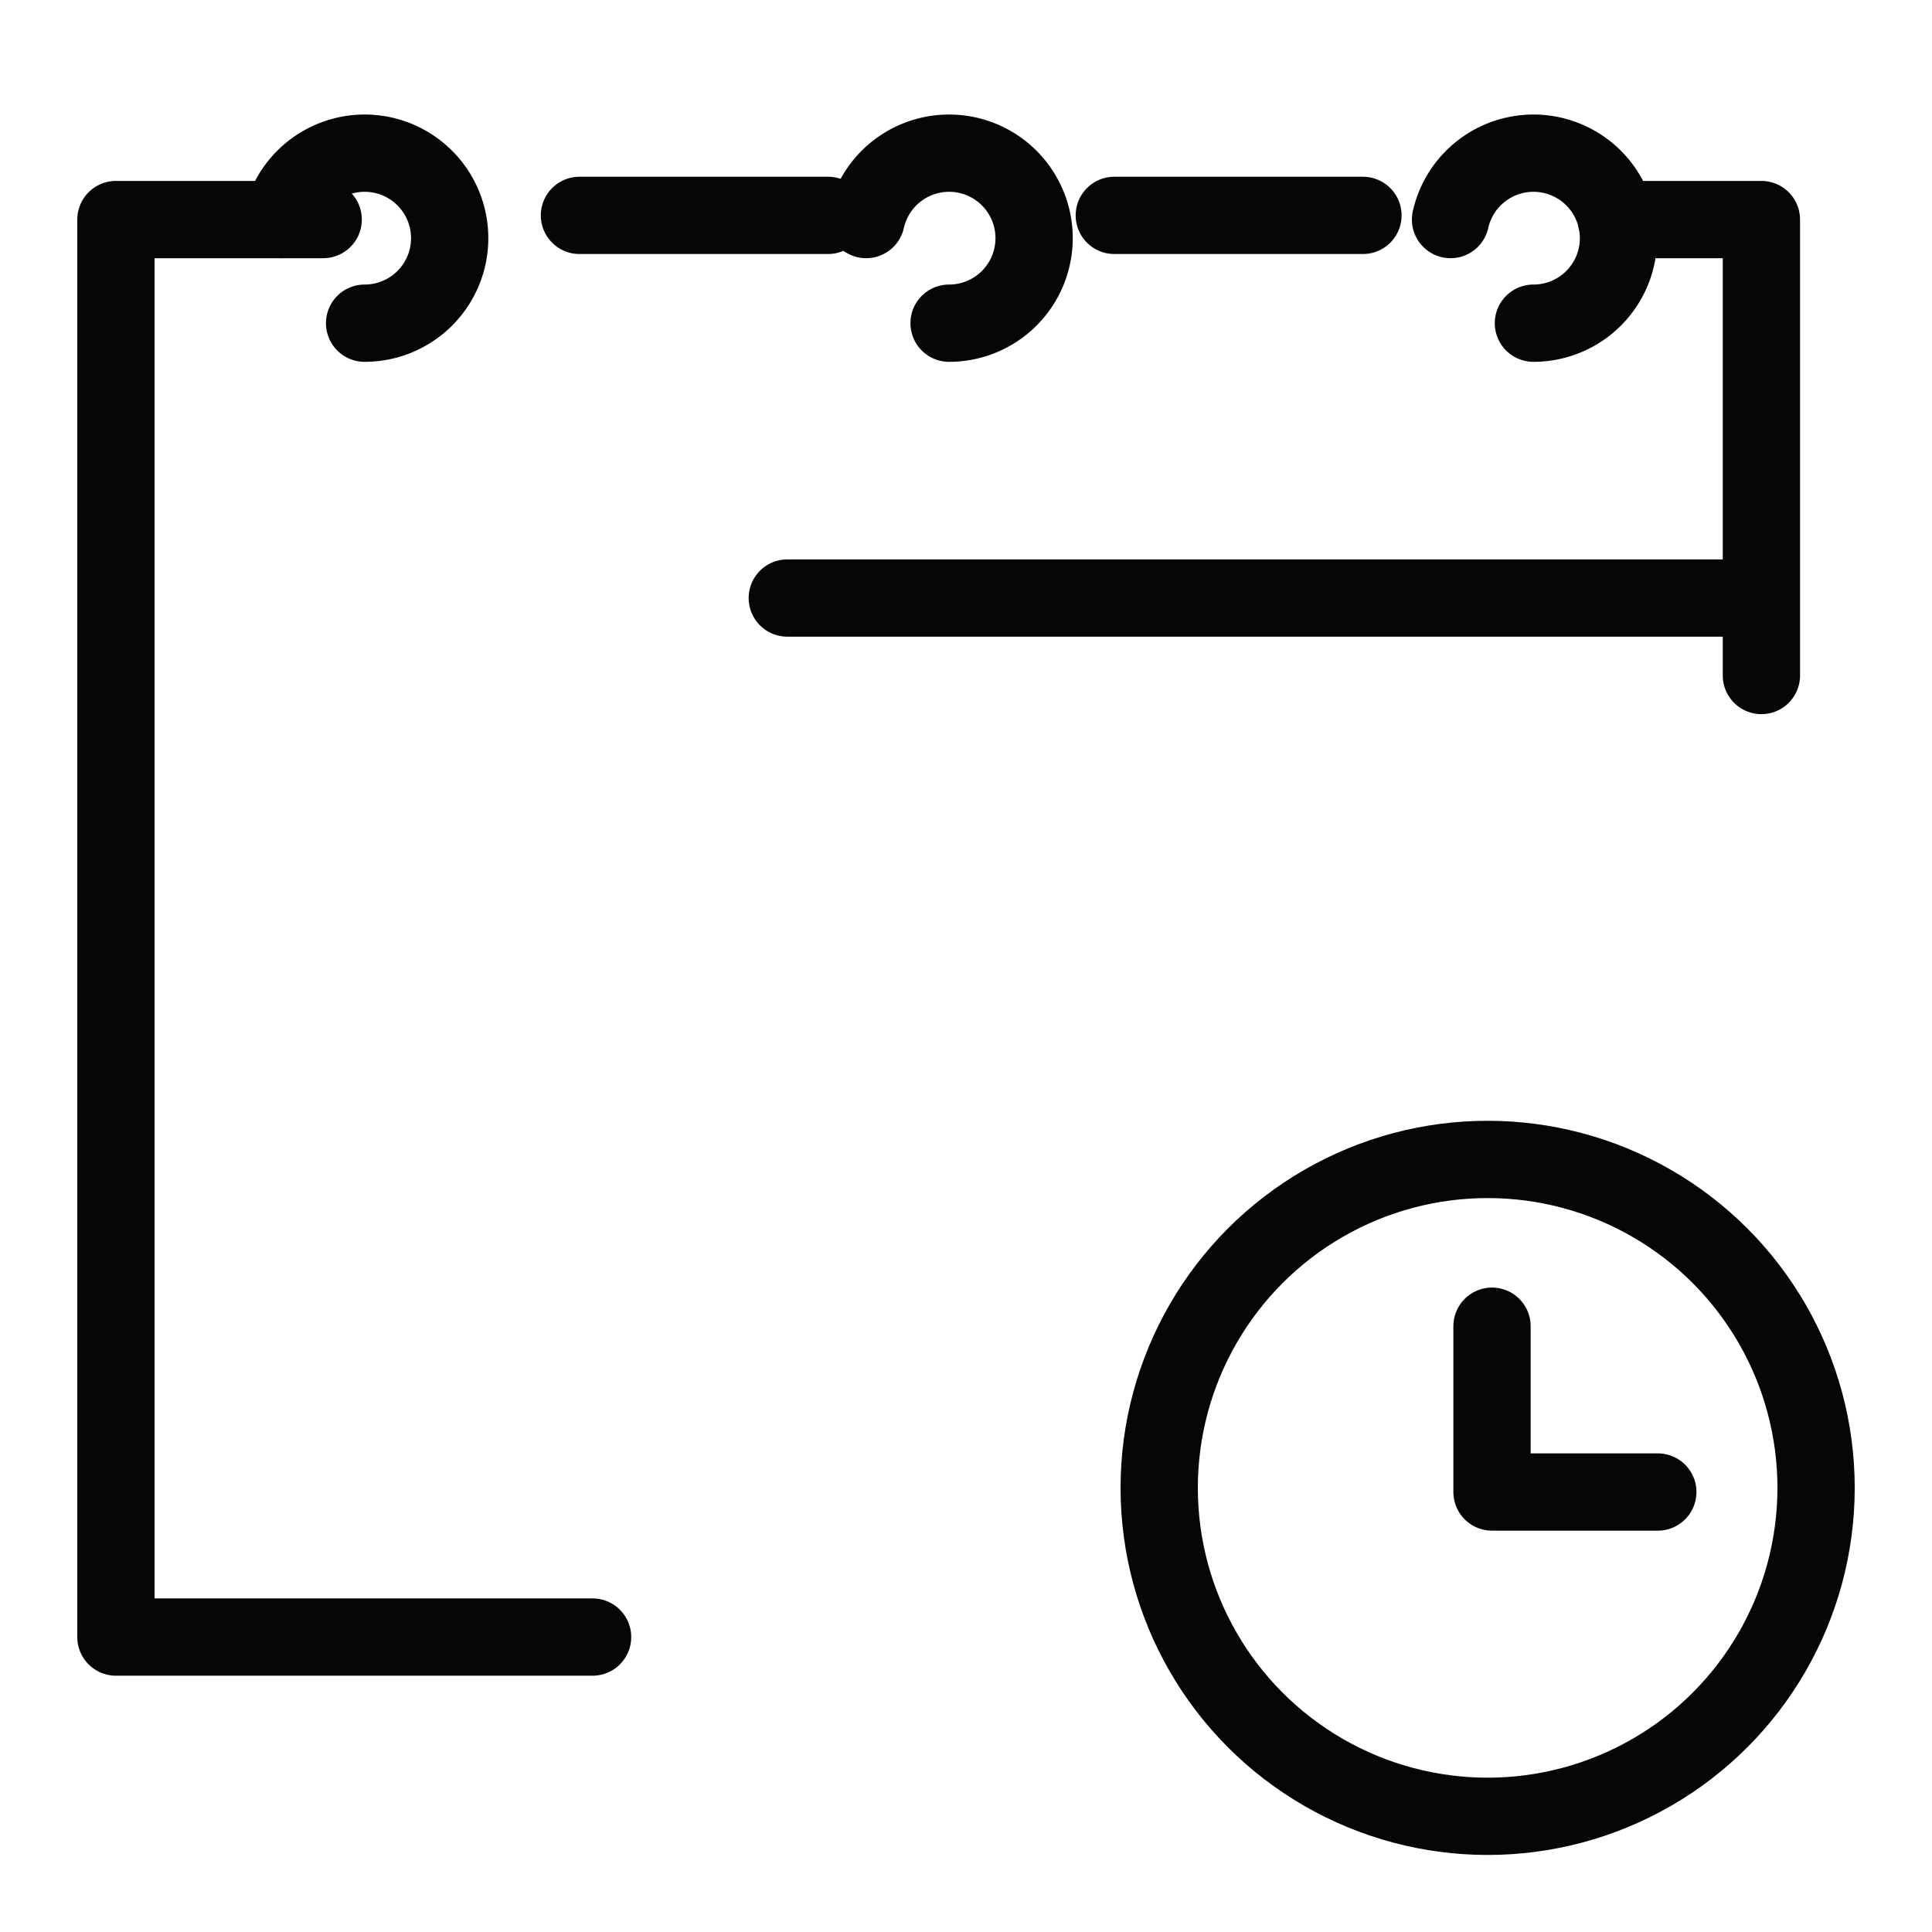 <svg id="Time_Icon" xmlns="http://www.w3.org/2000/svg" width="50" height="50" viewBox="0 0 50 50">
  <defs>
    <style>
      .cls-1, .cls-2 {
        fill: none;
      }

      .cls-2 {
        stroke: #060606;
        stroke-linecap: round;
        stroke-linejoin: round;
        stroke-width: 2px;
      }
    </style>
  </defs>
  <rect id="Rectangle_2445" data-name="Rectangle 2445" class="cls-1" width="50" height="50"/>
  <g id="schedule_planning" data-name="schedule/planning" transform="translate(-2491 -267)">
    <g id="Group_3809" data-name="Group 3809" transform="translate(2494 270)">
      <g id="Group_3807" data-name="Group 3807" transform="translate(4.291)">
        <path id="Path_3905" data-name="Path 3905" class="cls-2" d="M2526,272.682a2.2,2.2,0,1,1,2.145,2.682" transform="translate(-2526 -270)"/>
        <path id="Path_3906" data-name="Path 3906" class="cls-2" d="M2598,272.682a2.2,2.2,0,1,1,2.146,2.682" transform="translate(-2582.875 -270)"/>
        <path id="Path_3907" data-name="Path 3907" class="cls-2" d="M2670,272.682a2.2,2.2,0,1,1,2.145,2.682" transform="translate(-2639.751 -270)"/>
      </g>
      <g id="Group_3808" data-name="Group 3808" transform="translate(0 2.574)">
        <line id="Line_29" data-name="Line 29" class="cls-2" x1="6.435" transform="translate(11.996 0)"/>
        <path id="Path_3908" data-name="Path 3908" class="cls-2" d="M2499.364,290H2494v36.685h12.336" transform="translate(-2494 -289.892)"/>
        <line id="Line_30" data-name="Line 30" class="cls-2" x1="6.435" transform="translate(25.838 0)"/>
        <path id="Path_3909" data-name="Path 3909" class="cls-2" d="M2705.754,301.8V290H2702" transform="translate(-2663.169 -289.892)"/>
      </g>
      <line id="Line_31" data-name="Line 31" class="cls-2" x2="25.098" transform="translate(17.375 12.477)"/>
    </g>
    <g id="Group_3810" data-name="Group 3810" transform="translate(2521.004 297.004)">
      <circle id="Ellipse_78" data-name="Ellipse 78" class="cls-2" cx="8.5" cy="8.5" r="8.5" transform="translate(-0.004 0.002)"/>
      <path id="Path_3910" data-name="Path 3910" class="cls-2" d="M2678,422v4.291h4.291" transform="translate(-2669.391 -417.682)"/>
    </g>
  </g>
</svg>
